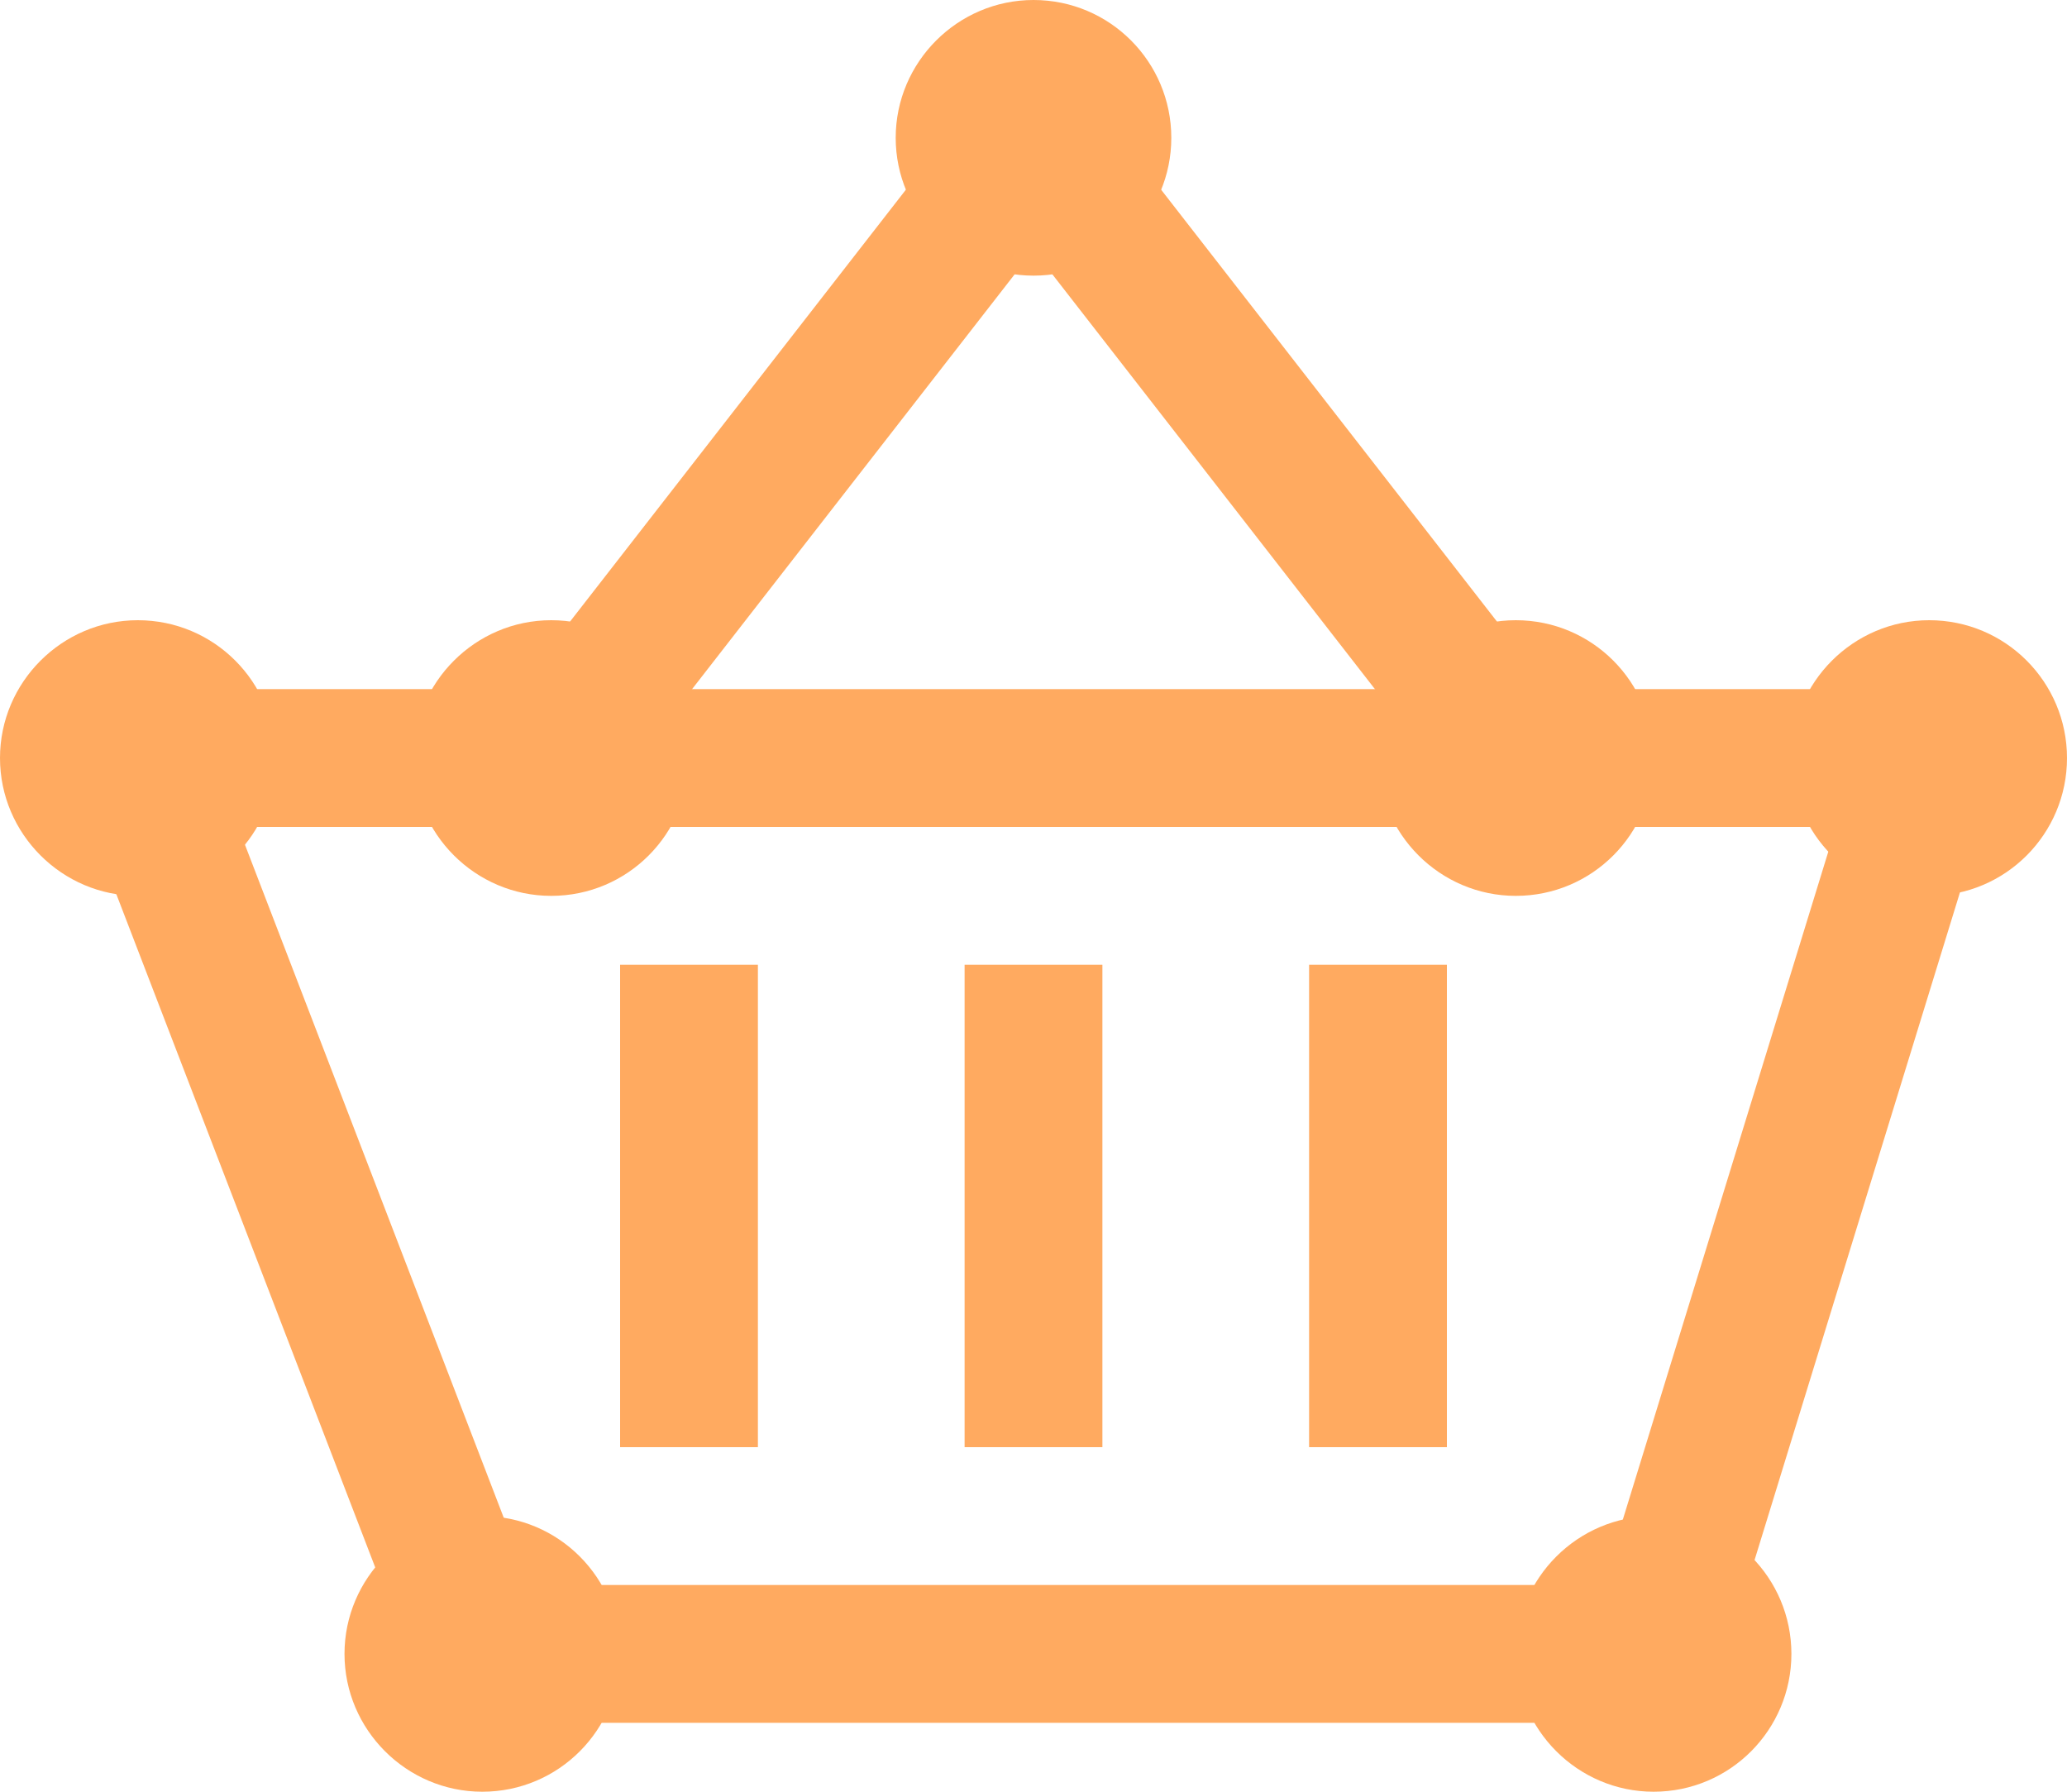 <svg id="SvgjsSvg1074" xmlns="http://www.w3.org/2000/svg" version="1.1" xmlns:xlink="http://www.w3.org/1999/xlink" xmlns:svgjs="http://svgjs.com/svgjs" width="30" height="26" viewBox="0 0 30 26"><title>Page 1</title><desc>Created with Avocode.</desc><defs id="SvgjsDefs1075"></defs><path id="SvgjsPath1076" d="M824 4567C824 4568.1 823.11 4569 822 4569C820.9 4569 820 4568.1 820 4567C820 4565.9 820.9 4565 822 4565C823.11 4565 824 4565.9 824 4567 " fill="#ffaa60" fill-opacity="1" transform="matrix(1,0,0,1,-798,-4543)"></path><path id="SvgjsPath1077" d="M805 4567L822 4567L826 4554L800 4554Z " fill-opacity="0" fill="#ffffff" stroke-dasharray="0" stroke-linejoin="miter" stroke-linecap="butt" stroke-opacity="1" stroke="#ffaa60" stroke-miterlimit="50" stroke-width="2" transform="matrix(1,0,0,1,-798,-4543)"></path><path id="SvgjsPath1078" d="M818 4564L818 4557 " fill-opacity="0" fill="#ffffff" stroke-dasharray="0" stroke-linejoin="miter" stroke-linecap="butt" stroke-opacity="1" stroke="#ffaa60" stroke-miterlimit="50" stroke-width="2" transform="matrix(1,0,0,1,-798,-4543)"></path><path id="SvgjsPath1079" d="M807 4567C807 4568.1 806.11 4569 805 4569C803.9 4569 803 4568.1 803 4567C803 4565.9 803.9 4565 805 4565C806.11 4565 807 4565.9 807 4567 " fill="#ffaa60" fill-opacity="1" transform="matrix(1,0,0,1,-798,-4543)"></path><path id="SvgjsPath1080" d="M828 4554C828 4555.1 827.11 4556 826 4556C824.9 4556 824 4555.1 824 4554C824 4552.9 824.9 4552 826 4552C827.11 4552 828 4552.9 828 4554 " fill="#ffaa60" fill-opacity="1" transform="matrix(1,0,0,1,-798,-4543)"></path><path id="SvgjsPath1081" d="M802 4554C802 4555.1 801.11 4556 800 4556C798.9 4556 798 4555.1 798 4554C798 4552.9 798.9 4552 800 4552C801.11 4552 802 4552.9 802 4554 " fill="#ffaa60" fill-opacity="1" transform="matrix(1,0,0,1,-798,-4543)"></path><path id="SvgjsPath1082" d="M813 4564L813 4557 " fill-opacity="0" fill="#ffffff" stroke-dasharray="0" stroke-linejoin="miter" stroke-linecap="butt" stroke-opacity="1" stroke="#ffaa60" stroke-miterlimit="50" stroke-width="2" transform="matrix(1,0,0,1,-798,-4543)"></path><path id="SvgjsPath1083" d="M808 4564L808 4557 " fill-opacity="0" fill="#ffffff" stroke-dasharray="0" stroke-linejoin="miter" stroke-linecap="butt" stroke-opacity="1" stroke="#ffaa60" stroke-miterlimit="50" stroke-width="2" transform="matrix(1,0,0,1,-798,-4543)"></path><path id="SvgjsPath1084" d="M820 4554L813 4545 " fill-opacity="0" fill="#ffffff" stroke-dasharray="0" stroke-linejoin="miter" stroke-linecap="butt" stroke-opacity="1" stroke="#ffaa60" stroke-miterlimit="50" stroke-width="2" transform="matrix(1,0,0,1,-798,-4543)"></path><path id="SvgjsPath1085" d="M822 4554C822 4555.1 821.11 4556 820 4556C818.9 4556 818 4555.1 818 4554C818 4552.9 818.9 4552 820 4552C821.11 4552 822 4552.9 822 4554 " fill="#ffaa60" fill-opacity="1" transform="matrix(1,0,0,1,-798,-4543)"></path><path id="SvgjsPath1086" d="M808 4554C808 4555.1 807.11 4556 806 4556C804.9 4556 804 4555.1 804 4554C804 4552.9 804.9 4552 806 4552C807.11 4552 808 4552.9 808 4554 " fill="#ffaa60" fill-opacity="1" transform="matrix(1,0,0,1,-798,-4543)"></path><path id="SvgjsPath1087" d="M806 4554L813 4545 " fill-opacity="0" fill="#ffffff" stroke-dasharray="0" stroke-linejoin="miter" stroke-linecap="butt" stroke-opacity="1" stroke="#ffaa60" stroke-miterlimit="50" stroke-width="2" transform="matrix(1,0,0,1,-798,-4543)"></path><path id="SvgjsPath1088" d="M815 4545C815 4546.1 814.11 4547 813 4547C811.9 4547 811 4546.1 811 4545C811 4543.9 811.9 4543 813 4543C814.11 4543 815 4543.9 815 4545 " fill="#ffaa60" fill-opacity="1" transform="matrix(1,0,0,1,-798,-4543)"></path></svg>